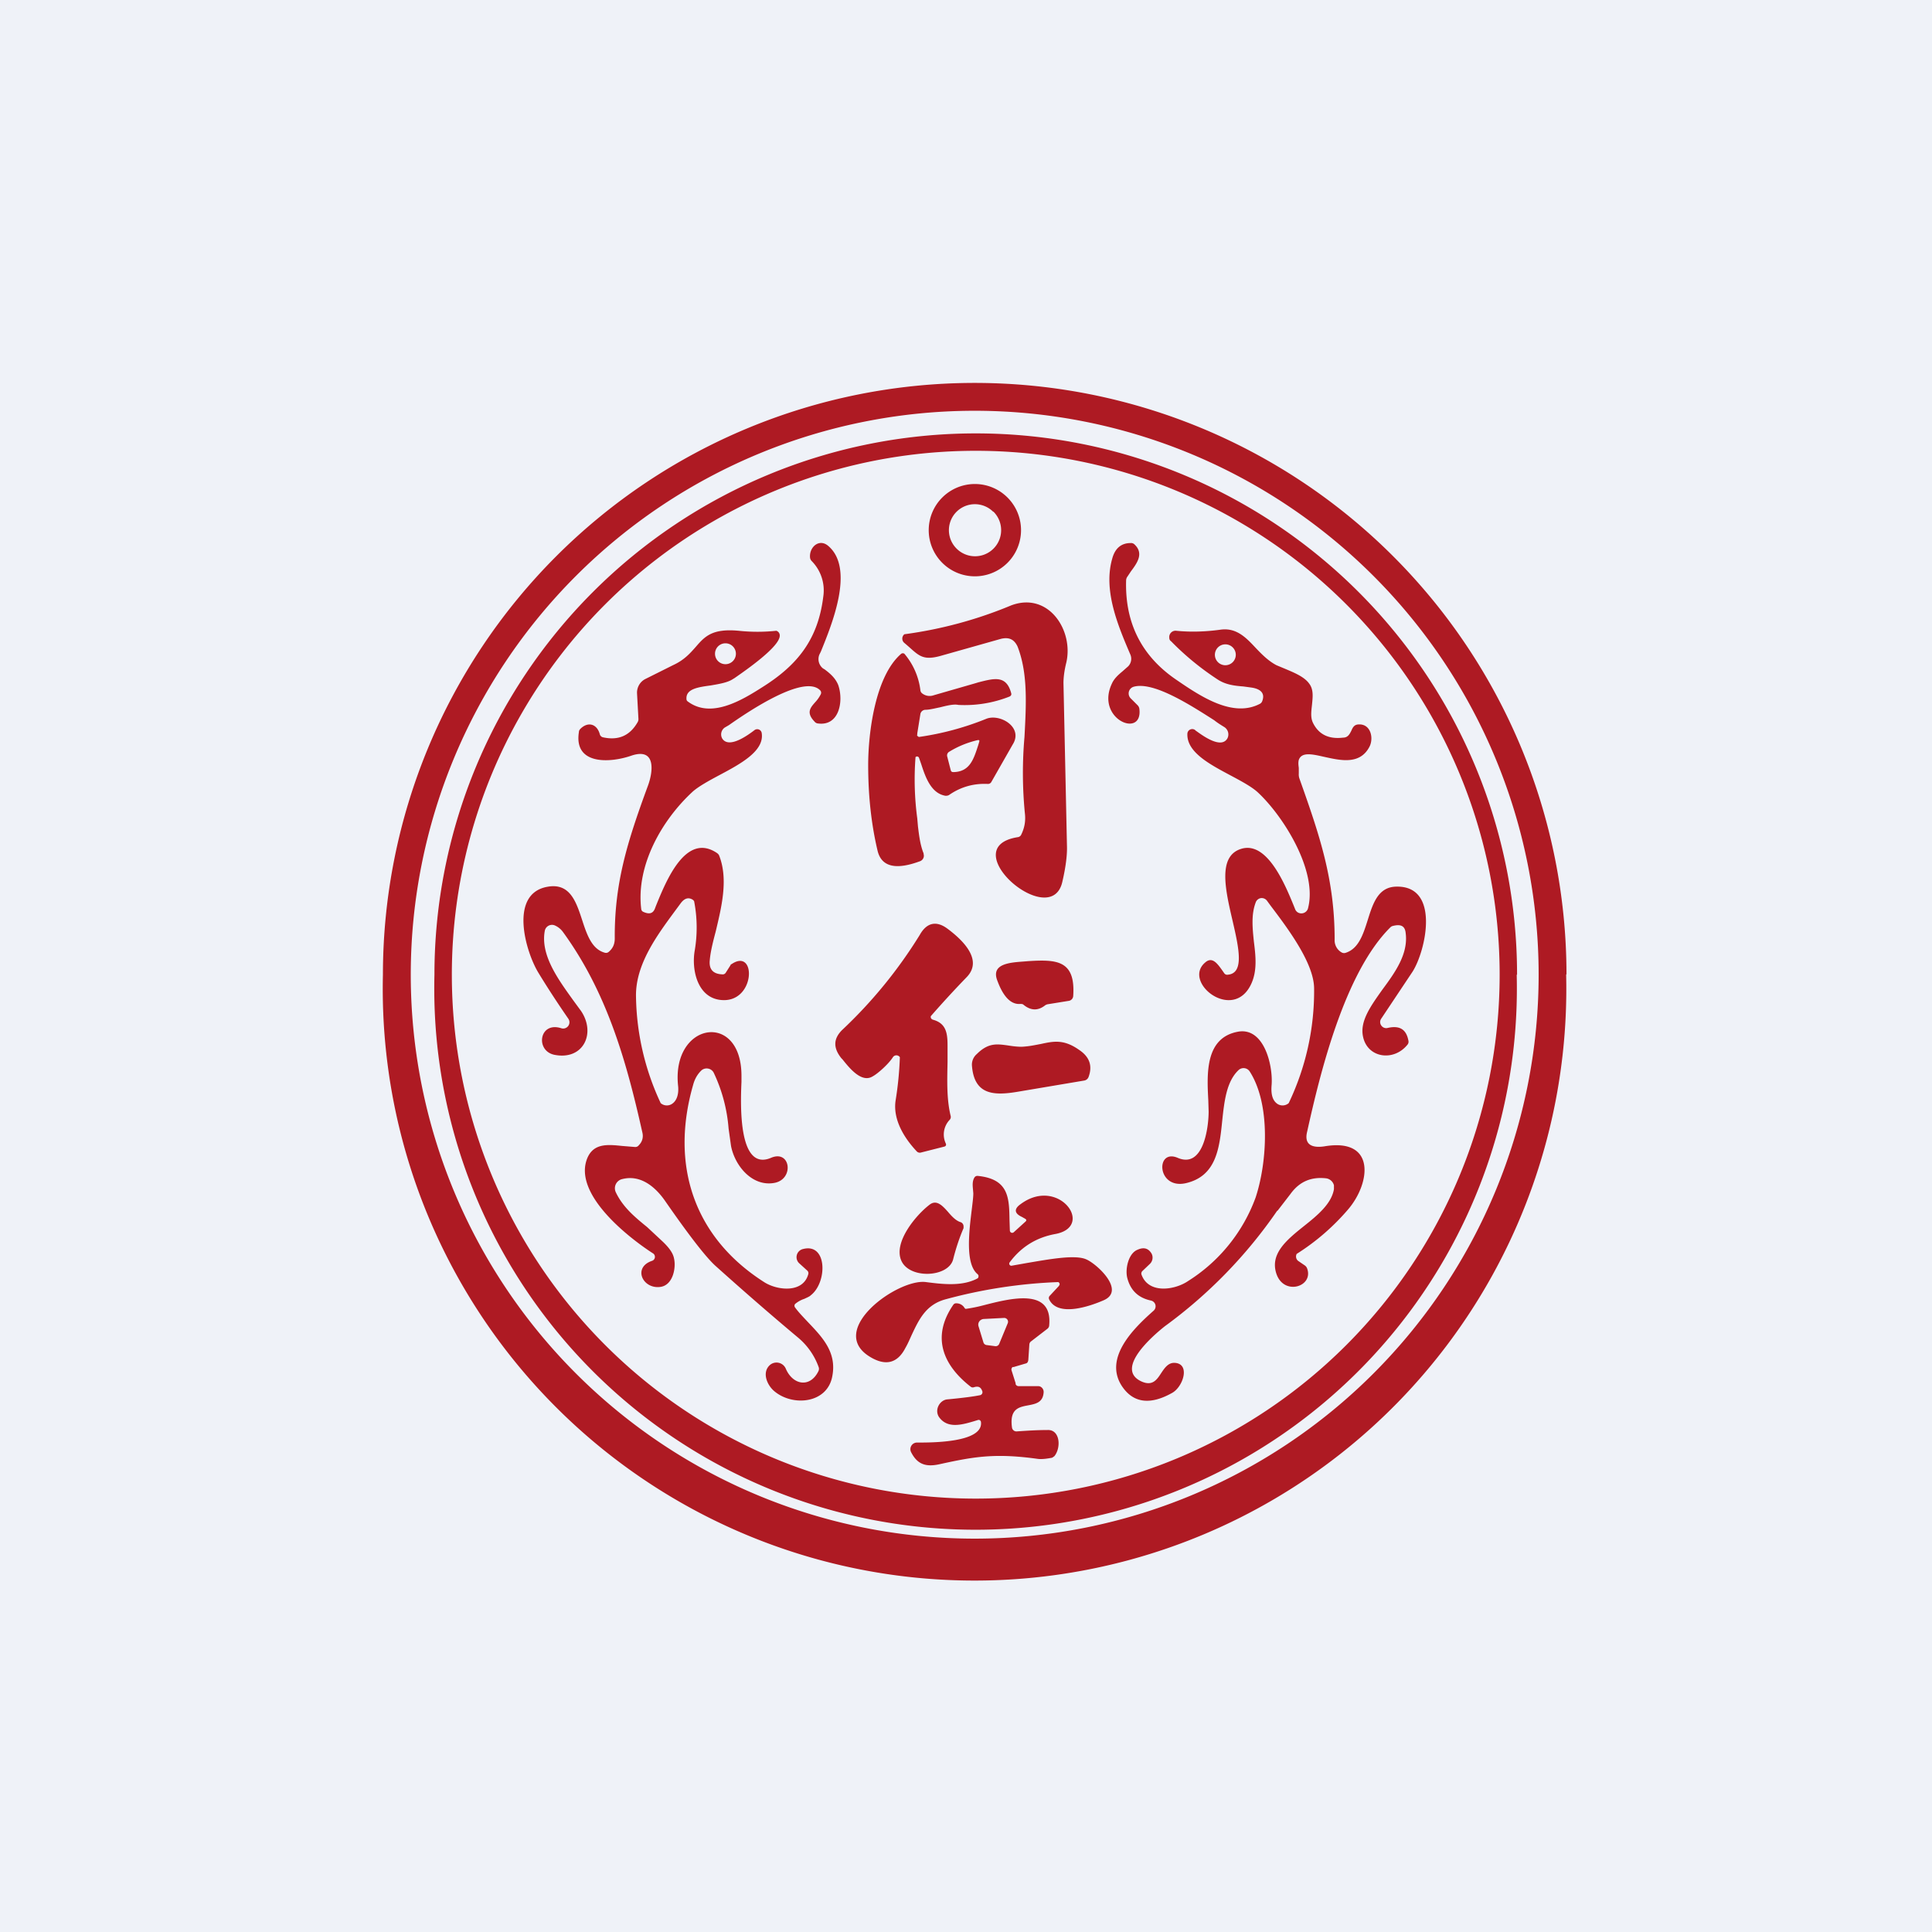 <?xml version="1.0" encoding="UTF-8"?>
<!-- generated by Finnhub -->
<svg viewBox="0 0 55.5 55.5" xmlns="http://www.w3.org/2000/svg">
<path d="M 0,0 H 55.5 V 55.5 H 0 Z" fill="rgb(239, 242, 248)"/>
<path d="M 44.99,27.985 A 17,17 0 1,1 11,28 A 17,17 0 0,1 45,28 Z M 44.2,28 A 16.2,16.2 0 1,0 11.8,28 A 16.2,16.2 0 0,0 44.2,28 Z M 43.57,28 A 15.55,15.55 0 1,1 12.48,28 A 15.55,15.55 0 0,1 43.58,28 Z M 43.08,28 A 15.05,15.05 0 1,0 12.98,28 A 15.05,15.05 0 0,0 43.08,28 Z M 28.94,16.17 A 1.32,1.32 0 1,0 27.07,14.29 A 1.32,1.32 0 0,0 28.94,16.17 Z M 28.54,14.7 A 0.74,0.74 0 1,1 27.48,15.76 A 0.74,0.74 0 0,1 28.53,14.7 Z M 17.32,21.18 C 17.77,21.28 18.1,21.13 18.32,20.74 A 0.17,0.17 0 0,0 18.34,20.65 L 18.3,19.92 A 0.44,0.44 0 0,1 18.53,19.51 L 19.33,19.11 C 19.66,18.96 19.83,18.76 19.99,18.58 C 20.25,18.28 20.46,18.05 21.22,18.12 A 5.09,5.09 0 0,0 22.3,18.12 A 0.14,0.14 0 0,1 22.4,18.26 C 22.4,18.58 21.43,19.25 21.1,19.48 L 21.05,19.51 C 20.9,19.61 20.65,19.65 20.42,19.69 C 20.05,19.74 19.7,19.79 19.72,20.08 C 19.72,20.12 19.74,20.14 19.77,20.16 C 20.43,20.64 21.29,20.13 21.9,19.74 C 22.92,19.1 23.5,18.36 23.65,17.14 A 1.2,1.2 0 0,0 23.32,16.12 A 0.17,0.17 0 0,1 23.27,16.02 C 23.24,15.72 23.53,15.46 23.79,15.68 C 24.56,16.33 23.9,17.93 23.58,18.72 L 23.54,18.8 A 0.34,0.34 0 0,0 23.64,19.2 L 23.69,19.23 C 23.85,19.35 24,19.48 24.08,19.68 C 24.24,20.14 24.11,20.88 23.48,20.78 A 0.14,0.14 0 0,1 23.4,20.73 C 23.15,20.47 23.28,20.33 23.42,20.17 A 0.97,0.97 0 0,0 23.58,19.94 A 0.1,0.1 0 0,0 23.56,19.83 C 23.1,19.36 21.51,20.43 20.94,20.83 L 20.82,20.9 A 0.24,0.24 0 0,0 20.75,21.22 C 20.95,21.52 21.51,21.1 21.68,20.97 A 0.13,0.13 0 0,1 21.88,21.05 C 21.97,21.57 21.28,21.94 20.66,22.27 C 20.36,22.43 20.07,22.59 19.9,22.74 C 19.01,23.56 18.27,24.86 18.42,26.11 A 0.1,0.1 0 0,0 18.47,26.19 C 18.64,26.27 18.75,26.25 18.81,26.11 L 18.84,26.03 C 19.14,25.29 19.7,23.91 20.59,24.5 C 20.62,24.52 20.65,24.55 20.66,24.58 C 20.93,25.27 20.72,26.08 20.56,26.76 C 20.48,27.06 20.41,27.34 20.39,27.58 C 20.36,27.85 20.49,27.98 20.75,27.99 A 0.1,0.1 0 0,0 20.85,27.94 L 20.99,27.72 C 20.99,27.71 20.99,27.7 21.01,27.7 C 21.75,27.19 21.71,28.88 20.66,28.72 C 20.02,28.62 19.86,27.83 19.96,27.29 A 3.95,3.95 0 0,0 19.94,25.89 A 0.14,0.14 0 0,0 19.89,25.84 C 19.77,25.77 19.66,25.81 19.56,25.94 L 19.39,26.17 C 18.89,26.85 18.26,27.69 18.27,28.61 A 7.44,7.44 0 0,0 18.98,31.69 A 0.27,0.27 0 0,0 19.29,31.72 C 19.46,31.62 19.5,31.4 19.48,31.2 C 19.28,29.37 21.29,29.03 21.3,30.89 V 31.08 C 21.27,31.76 21.21,33.66 22.15,33.26 C 22.71,33.02 22.82,33.87 22.25,33.98 C 21.61,34.1 21.11,33.49 21,32.92 L 20.93,32.42 A 4.56,4.56 0 0,0 20.5,30.81 A 0.23,0.23 0 0,0 20.16,30.74 C 20.05,30.84 19.96,30.98 19.91,31.17 C 19.25,33.47 19.93,35.54 21.95,36.83 C 22.32,37.07 23.07,37.16 23.22,36.6 A 0.1,0.1 0 0,0 23.19,36.5 L 22.97,36.3 A 0.24,0.24 0 0,1 23.07,35.88 C 23.77,35.7 23.77,36.84 23.29,37.21 C 23.25,37.25 23.19,37.27 23.11,37.31 A 0.8,0.8 0 0,0 22.84,37.46 A 0.08,0.08 0 0,0 22.84,37.56 C 22.95,37.71 23.08,37.84 23.21,37.98 C 23.63,38.42 24.04,38.85 23.91,39.53 C 23.77,40.32 22.78,40.41 22.25,39.97 C 22.03,39.79 21.88,39.42 22.12,39.21 A 0.29,0.29 0 0,1 22.57,39.31 C 22.77,39.79 23.27,39.88 23.51,39.39 A 0.15,0.15 0 0,0 23.52,39.28 A 1.97,1.97 0 0,0 22.92,38.42 C 22.12,37.75 21.34,37.07 20.56,36.37 C 20.29,36.13 19.8,35.5 19.1,34.49 C 18.82,34.09 18.4,33.74 17.88,33.87 A 0.27,0.27 0 0,0 17.69,34.25 C 17.89,34.67 18.22,34.95 18.59,35.25 L 19.03,35.66 C 19.21,35.83 19.33,35.99 19.36,36.14 C 19.43,36.42 19.33,36.93 18.96,36.97 C 18.46,37.03 18.17,36.41 18.73,36.22 A 0.12,0.12 0 0,0 18.8,36.05 A 0.12,0.12 0 0,0 18.75,36 C 18.04,35.54 16.43,34.28 16.88,33.25 C 17.07,32.83 17.48,32.88 17.88,32.92 L 18.25,32.95 C 18.29,32.95 18.33,32.93 18.35,32.9 C 18.45,32.8 18.49,32.67 18.45,32.52 C 17.99,30.46 17.43,28.5 16.17,26.77 A 0.57,0.57 0 0,0 15.95,26.59 A 0.21,0.21 0 0,0 15.65,26.74 C 15.52,27.44 16.04,28.14 16.47,28.74 L 16.69,29.04 C 17.13,29.69 16.75,30.47 15.92,30.3 C 15.37,30.18 15.49,29.33 16.13,29.54 A 0.18,0.18 0 0,0 16.33,29.27 C 16.04,28.85 15.75,28.41 15.47,27.95 C 15.1,27.35 14.6,25.65 15.75,25.47 C 16.37,25.37 16.55,25.9 16.72,26.42 C 16.86,26.85 17,27.27 17.38,27.37 A 0.12,0.12 0 0,0 17.48,27.35 C 17.6,27.25 17.66,27.13 17.66,26.96 C 17.65,25.38 18.01,24.21 18.61,22.58 C 18.76,22.18 18.86,21.46 18.13,21.71 C 17.52,21.92 16.48,21.98 16.63,21.03 C 16.63,20.99 16.65,20.96 16.68,20.93 C 16.9,20.72 17.15,20.8 17.23,21.09 A 0.12,0.12 0 0,0 17.32,21.18 Z M 21.14,18.78 A 0.3,0.3 0 1,0 20.54,18.78 A 0.3,0.3 0 0,0 21.14,18.78 Z M 36.12,22.75 C 36.86,23.43 37.87,25.03 37.57,26.11 A 0.2,0.2 0 0,1 37.28,26.21 A 0.2,0.2 0 0,1 37.21,26.13 L 37.17,26.03 C 36.92,25.42 36.41,24.17 35.67,24.38 C 34.97,24.58 35.2,25.56 35.41,26.46 C 35.59,27.24 35.75,27.96 35.27,28 A 0.1,0.1 0 0,1 35.17,27.96 L 35.1,27.86 C 34.97,27.68 34.82,27.47 34.62,27.65 C 33.95,28.22 35.44,29.39 35.95,28.25 C 36.12,27.87 36.07,27.45 36.02,27.05 C 35.98,26.66 35.94,26.28 36.07,25.93 A 0.19,0.19 0 0,1 36.22,25.8 A 0.19,0.19 0 0,1 36.4,25.88 L 36.51,26.03 C 37.01,26.69 37.75,27.68 37.75,28.4 A 7.45,7.45 0 0,1 37.02,31.69 A 0.27,0.27 0 0,1 36.71,31.72 C 36.53,31.61 36.51,31.38 36.53,31.16 C 36.57,30.58 36.3,29.49 35.55,29.64 C 34.62,29.82 34.67,30.84 34.71,31.6 L 34.72,31.93 C 34.72,32.39 34.57,33.58 33.83,33.26 C 33.19,32.99 33.23,34.17 34.06,33.99 C 34.94,33.79 35.03,32.99 35.11,32.2 C 35.17,31.64 35.23,31.07 35.58,30.74 A 0.21,0.21 0 0,1 35.9,30.78 C 36.51,31.73 36.4,33.4 36.07,34.4 A 4.77,4.77 0 0,1 34.13,36.8 C 33.75,37.06 32.99,37.18 32.79,36.61 A 0.1,0.1 0 0,1 32.82,36.51 L 33.03,36.31 A 0.25,0.25 0 0,0 33.08,36.01 C 32.99,35.86 32.86,35.82 32.68,35.9 C 32.42,36 32.32,36.44 32.38,36.7 C 32.47,37.06 32.69,37.28 33.06,37.36 A 0.17,0.17 0 0,1 33.19,37.48 A 0.17,0.17 0 0,1 33.13,37.66 C 32.59,38.14 31.69,39 32.23,39.82 C 32.55,40.3 33.03,40.37 33.66,40.02 C 33.99,39.85 34.21,39.16 33.73,39.15 C 33.56,39.15 33.46,39.29 33.36,39.44 C 33.23,39.64 33.1,39.84 32.76,39.67 C 32.04,39.3 33.12,38.37 33.46,38.1 A 13.73,13.73 0 0,0 36.69,34.78 H 36.7 L 37.07,34.3 C 37.33,33.94 37.67,33.8 38.1,33.85 A 0.27,0.27 0 0,1 38.32,34.05 V 34.16 C 38.25,34.58 37.85,34.91 37.46,35.22 C 36.96,35.62 36.47,36.02 36.67,36.6 C 36.89,37.23 37.74,36.96 37.55,36.44 A 0.18,0.18 0 0,0 37.48,36.35 L 37.29,36.22 A 0.16,0.16 0 0,1 37.25,36.02 A 6.52,6.52 0 0,0 38.72,34.75 C 39.37,34 39.54,32.68 38.05,32.93 C 37.73,32.98 37.45,32.91 37.55,32.51 C 37.92,30.84 38.62,27.94 39.95,26.63 A 0.14,0.14 0 0,1 40.01,26.6 C 40.24,26.54 40.36,26.6 40.38,26.8 C 40.46,27.4 40.08,27.93 39.71,28.43 C 39.37,28.91 39.05,29.35 39.16,29.8 C 39.3,30.4 40.05,30.5 40.44,30 A 0.13,0.13 0 0,0 40.46,29.9 C 40.4,29.57 40.21,29.45 39.86,29.53 A 0.17,0.17 0 0,1 39.68,29.46 A 0.17,0.17 0 0,1 39.68,29.26 L 40.58,27.91 C 40.96,27.31 41.38,25.44 40.11,25.47 C 39.59,25.48 39.44,25.95 39.29,26.43 C 39.16,26.84 39.03,27.25 38.66,27.37 A 0.14,0.14 0 0,1 38.54,27.36 A 0.4,0.4 0 0,1 38.34,26.99 C 38.34,25.26 37.91,24 37.33,22.37 A 0.36,0.36 0 0,1 37.31,22.22 V 22.06 C 37.3,21.98 37.29,21.91 37.31,21.83 C 37.39,21.6 37.68,21.66 38.03,21.74 C 38.49,21.84 39.05,21.98 39.33,21.47 C 39.47,21.23 39.39,20.8 39.04,20.81 C 38.9,20.81 38.86,20.9 38.82,20.99 C 38.77,21.09 38.72,21.19 38.58,21.19 C 38.16,21.24 37.88,21.09 37.72,20.77 C 37.64,20.61 37.67,20.43 37.69,20.24 C 37.71,20.03 37.74,19.81 37.61,19.64 C 37.47,19.44 37.17,19.32 36.91,19.21 L 36.67,19.11 C 36.44,18.99 36.25,18.8 36.07,18.61 C 35.79,18.31 35.51,18.02 35.05,18.09 C 34.61,18.15 34.19,18.16 33.79,18.12 A 0.18,0.18 0 0,0 33.59,18.32 C 33.59,18.37 33.61,18.4 33.64,18.42 C 34.04,18.83 34.49,19.2 34.98,19.52 C 35.21,19.67 35.46,19.7 35.72,19.72 L 35.94,19.75 C 36.16,19.78 36.36,19.88 36.26,20.14 A 0.14,0.14 0 0,1 36.19,20.22 C 35.42,20.62 34.51,20.02 33.81,19.54 C 32.8,18.86 32.31,17.9 32.35,16.66 A 0.2,0.2 0 0,1 32.39,16.56 L 32.49,16.41 C 32.67,16.17 32.87,15.89 32.58,15.63 A 0.14,0.14 0 0,0 32.48,15.6 C 32.21,15.6 32.03,15.75 31.95,16.05 C 31.69,16.96 32.11,17.96 32.47,18.8 A 0.31,0.31 0 0,1 32.41,19.14 L 32.24,19.29 C 32.12,19.39 32,19.5 31.94,19.64 C 31.46,20.66 32.84,21.23 32.73,20.36 A 0.18,0.18 0 0,0 32.68,20.26 L 32.48,20.06 A 0.2,0.2 0 0,1 32.48,19.78 A 0.2,0.2 0 0,1 32.56,19.73 C 33.13,19.56 34.22,20.27 34.88,20.69 C 34.98,20.77 35.08,20.83 35.16,20.88 A 0.25,0.25 0 0,1 35.26,21.21 C 35.09,21.51 34.6,21.17 34.38,21.01 L 34.35,20.99 L 34.33,20.97 A 0.14,0.14 0 0,0 34.13,21.01 A 0.14,0.14 0 0,0 34.11,21.07 C 34.08,21.6 34.74,21.95 35.34,22.27 C 35.64,22.43 35.94,22.59 36.12,22.75 Z M 35.38,18.57 A 0.3,0.3 0 1,1 34.96,18.99 A 0.3,0.3 0 0,1 35.38,18.57 Z M 29.05,17.39 C 30.12,16.99 30.85,18.11 30.63,19.04 C 30.57,19.28 30.55,19.48 30.55,19.62 L 30.65,24.29 C 30.66,24.54 30.62,24.89 30.52,25.32 C 30.21,26.78 27.38,24.35 29.23,24.05 A 0.13,0.13 0 0,0 29.33,23.99 C 29.43,23.79 29.47,23.59 29.44,23.35 A 11.9,11.9 0 0,1 29.43,21.17 C 29.48,20.22 29.53,19.34 29.23,18.57 C 29.13,18.36 28.98,18.3 28.76,18.35 L 27.06,18.83 C 26.55,18.98 26.42,18.86 26.13,18.6 A 7.6,7.6 0 0,0 25.98,18.47 A 0.16,0.16 0 0,1 25.98,18.22 A 12.15,12.15 0 0,0 29.05,17.39 Z M 26.35,21.11 V 21.07 L 26.44,20.51 A 0.15,0.15 0 0,1 26.58,20.39 C 26.7,20.39 26.85,20.35 27,20.32 C 27.2,20.27 27.4,20.22 27.53,20.25 A 3.5,3.5 0 0,0 29,20.01 C 29.04,19.99 29.06,19.96 29.05,19.92 C 28.91,19.38 28.55,19.49 28.11,19.6 L 28.01,19.63 L 26.83,19.97 A 0.35,0.35 0 0,1 26.48,19.91 A 0.13,0.13 0 0,1 26.44,19.83 A 1.99,1.99 0 0,0 25.98,18.78 A 0.08,0.08 0 0,0 25.89,18.78 C 25.14,19.42 24.94,21.06 24.94,21.98 C 24.94,22.86 25.03,23.68 25.21,24.44 C 25.36,25.06 26.02,24.89 26.43,24.74 A 0.17,0.17 0 0,0 26.54,24.58 L 26.53,24.51 C 26.43,24.26 26.4,23.98 26.37,23.74 L 26.35,23.51 A 8.42,8.42 0 0,1 26.3,21.75 A 0.06,0.06 0 0,1 26.4,21.77 L 26.46,21.94 C 26.58,22.31 26.74,22.79 27.16,22.86 C 27.19,22.86 27.22,22.86 27.26,22.84 C 27.59,22.61 27.96,22.5 28.38,22.52 A 0.11,0.11 0 0,0 28.48,22.46 L 29.09,21.39 C 29.41,20.89 28.72,20.49 28.33,20.65 A 8.2,8.2 0 0,1 26.4,21.17 A 0.09,0.09 0 0,1 26.34,21.11 Z M 28.1,21.41 C 27.97,21.81 27.86,22.17 27.39,22.18 C 27.34,22.18 27.32,22.16 27.31,22.12 L 27.21,21.73 A 0.12,0.12 0 0,1 27.26,21.6 C 27.52,21.44 27.79,21.33 28.09,21.26 C 28.13,21.26 28.14,21.26 28.13,21.31 L 28.1,21.41 Z M 25.65,30.37 C 25.53,30.56 25.22,30.84 25.07,30.92 C 24.75,31.12 24.4,30.68 24.2,30.43 L 24.17,30.4 C 23.93,30.1 23.94,29.84 24.19,29.59 A 13.4,13.4 0 0,0 26.42,26.86 C 26.62,26.5 26.9,26.44 27.22,26.68 C 27.65,27 28.26,27.58 27.76,28.08 A 29.87,29.87 0 0,0 26.74,29.19 A 0.08,0.08 0 0,0 26.76,29.27 L 26.79,29.29 C 27.17,29.39 27.22,29.66 27.22,30.03 V 30.51 C 27.21,31.03 27.19,31.57 27.31,32.06 A 0.12,0.12 0 0,1 27.28,32.17 A 0.61,0.61 0 0,0 27.17,32.85 A 0.07,0.07 0 0,1 27.17,32.91 L 27.15,32.93 L 27.12,32.94 L 26.45,33.11 A 0.12,0.12 0 0,1 26.34,33.08 C 25.97,32.69 25.64,32.15 25.73,31.6 A 9.88,9.88 0 0,0 25.85,30.37 A 0.12,0.12 0 0,0 25.65,30.37 Z M 30.83,28.61 C 30.9,27.58 30.35,27.56 29.54,27.61 L 29.42,27.62 C 29.02,27.65 28.46,27.68 28.65,28.17 C 28.75,28.44 28.95,28.87 29.31,28.84 C 29.35,28.84 29.38,28.84 29.41,28.87 C 29.61,29.03 29.81,29.04 30.01,28.89 A 0.2,0.2 0 0,1 30.09,28.85 L 30.71,28.75 A 0.15,0.15 0 0,0 30.83,28.61 Z M 29.35,30.07 C 29.56,30.06 29.74,30.02 29.9,29.99 C 30.27,29.91 30.56,29.85 31,30.16 C 31.3,30.36 31.39,30.62 31.27,30.94 A 0.16,0.16 0 0,1 31.15,31.04 L 29.25,31.36 C 28.55,31.48 27.98,31.46 27.92,30.6 A 0.4,0.4 0 0,1 28.06,30.28 C 28.39,29.95 28.64,29.99 28.94,30.03 C 29.07,30.05 29.2,30.07 29.35,30.07 Z M 28.1,36.7 C 28.1,36.72 28.08,36.72 28.07,36.73 C 27.63,36.96 27.07,36.89 26.6,36.83 C 25.8,36.72 23.74,38.2 24.98,38.97 C 25.43,39.25 25.78,39.17 26.01,38.72 C 26.08,38.6 26.13,38.48 26.18,38.37 C 26.4,37.9 26.6,37.47 27.18,37.32 A 14.38,14.38 0 0,1 30.4,36.83 A 0.07,0.07 0 0,1 30.44,36.9 L 30.42,36.94 L 30.15,37.23 A 0.09,0.09 0 0,0 30.14,37.33 C 30.39,37.84 31.3,37.53 31.71,37.35 C 32.34,37.07 31.51,36.31 31.21,36.18 C 30.89,36.03 30.11,36.18 29.51,36.28 L 29.06,36.36 A 0.06,0.06 0 0,1 29,36.33 A 0.06,0.06 0 0,1 29,36.27 C 29.33,35.82 29.77,35.55 30.31,35.45 C 31.47,35.24 30.41,33.78 29.32,34.59 C 29.12,34.73 29.14,34.86 29.36,34.96 L 29.43,35 C 29.49,35.03 29.5,35.06 29.45,35.1 L 29.12,35.4 A 0.07,0.07 0 0,1 29.05,35.41 A 0.07,0.07 0 0,1 29.01,35.35 L 29,35.05 C 28.99,34.41 28.98,33.87 28.09,33.78 A 0.1,0.1 0 0,0 27.99,33.83 C 27.93,33.93 27.94,34.05 27.95,34.16 L 27.96,34.28 C 27.96,34.39 27.94,34.54 27.92,34.71 C 27.84,35.36 27.72,36.3 28.08,36.6 A 0.08,0.08 0 0,1 28.11,36.67 L 28.1,36.7 Z M 27.6,35.11 A 0.13,0.13 0 0,1 27.68,35.23 V 35.28 C 27.56,35.56 27.46,35.86 27.38,36.18 C 27.24,36.7 26.12,36.75 25.89,36.21 C 25.66,35.68 26.32,34.9 26.7,34.61 C 26.9,34.45 27.07,34.63 27.23,34.81 C 27.34,34.94 27.46,35.07 27.6,35.11 Z M 29.18,39.75 L 29.06,39.37 A 0.09,0.09 0 0,1 29.09,39.27 H 29.12 L 29.46,39.17 C 29.51,39.16 29.53,39.13 29.54,39.07 L 29.57,38.62 A 0.12,0.12 0 0,1 29.61,38.54 L 30.09,38.17 A 0.13,0.13 0 0,0 30.14,38.07 C 30.24,36.98 29.02,37.3 28.24,37.5 A 4.32,4.32 0 0,1 27.74,37.6 A 0.09,0.09 0 0,1 27.7,37.56 A 0.27,0.27 0 0,0 27.48,37.44 A 0.1,0.1 0 0,0 27.38,37.49 C 26.75,38.41 27.09,39.22 27.89,39.84 A 0.1,0.1 0 0,0 27.98,39.85 C 28.11,39.81 28.18,39.85 28.22,39.97 A 0.09,0.09 0 0,1 28.21,40.04 A 0.09,0.09 0 0,1 28.15,40.08 C 27.95,40.12 27.64,40.16 27.21,40.2 C 27,40.22 26.84,40.49 26.97,40.7 C 27.21,41.05 27.63,40.93 27.97,40.83 L 28.1,40.79 A 0.06,0.06 0 0,1 28.15,40.8 A 0.07,0.07 0 0,1 28.18,40.85 C 28.25,41.44 26.78,41.44 26.38,41.44 H 26.34 A 0.19,0.19 0 0,0 26.17,41.71 C 26.35,42.07 26.6,42.15 27,42.06 C 28,41.84 28.6,41.74 29.82,41.91 C 29.92,41.92 30.04,41.91 30.2,41.88 C 30.23,41.88 30.26,41.85 30.29,41.83 C 30.49,41.58 30.45,41.06 30.09,41.08 C 29.78,41.08 29.49,41.1 29.2,41.12 A 0.13,0.13 0 0,1 29.07,41 C 29,40.47 29.27,40.42 29.54,40.37 C 29.75,40.33 29.96,40.29 29.98,40 A 0.17,0.17 0 0,0 29.88,39.83 A 0.17,0.17 0 0,0 29.8,39.82 H 29.27 C 29.22,39.82 29.19,39.8 29.17,39.75 Z M 28.26,37.89 L 28.84,37.86 A 0.11,0.11 0 0,1 28.94,37.91 A 0.11,0.11 0 0,1 28.95,38.01 L 28.71,38.59 C 28.69,38.65 28.64,38.68 28.58,38.67 L 28.35,38.64 A 0.11,0.11 0 0,1 28.25,38.56 L 28.11,38.1 A 0.16,0.16 0 0,1 28.19,37.91 A 0.16,0.16 0 0,1 28.26,37.89 Z" fill="rgb(174, 26, 35)"/>
</svg>
